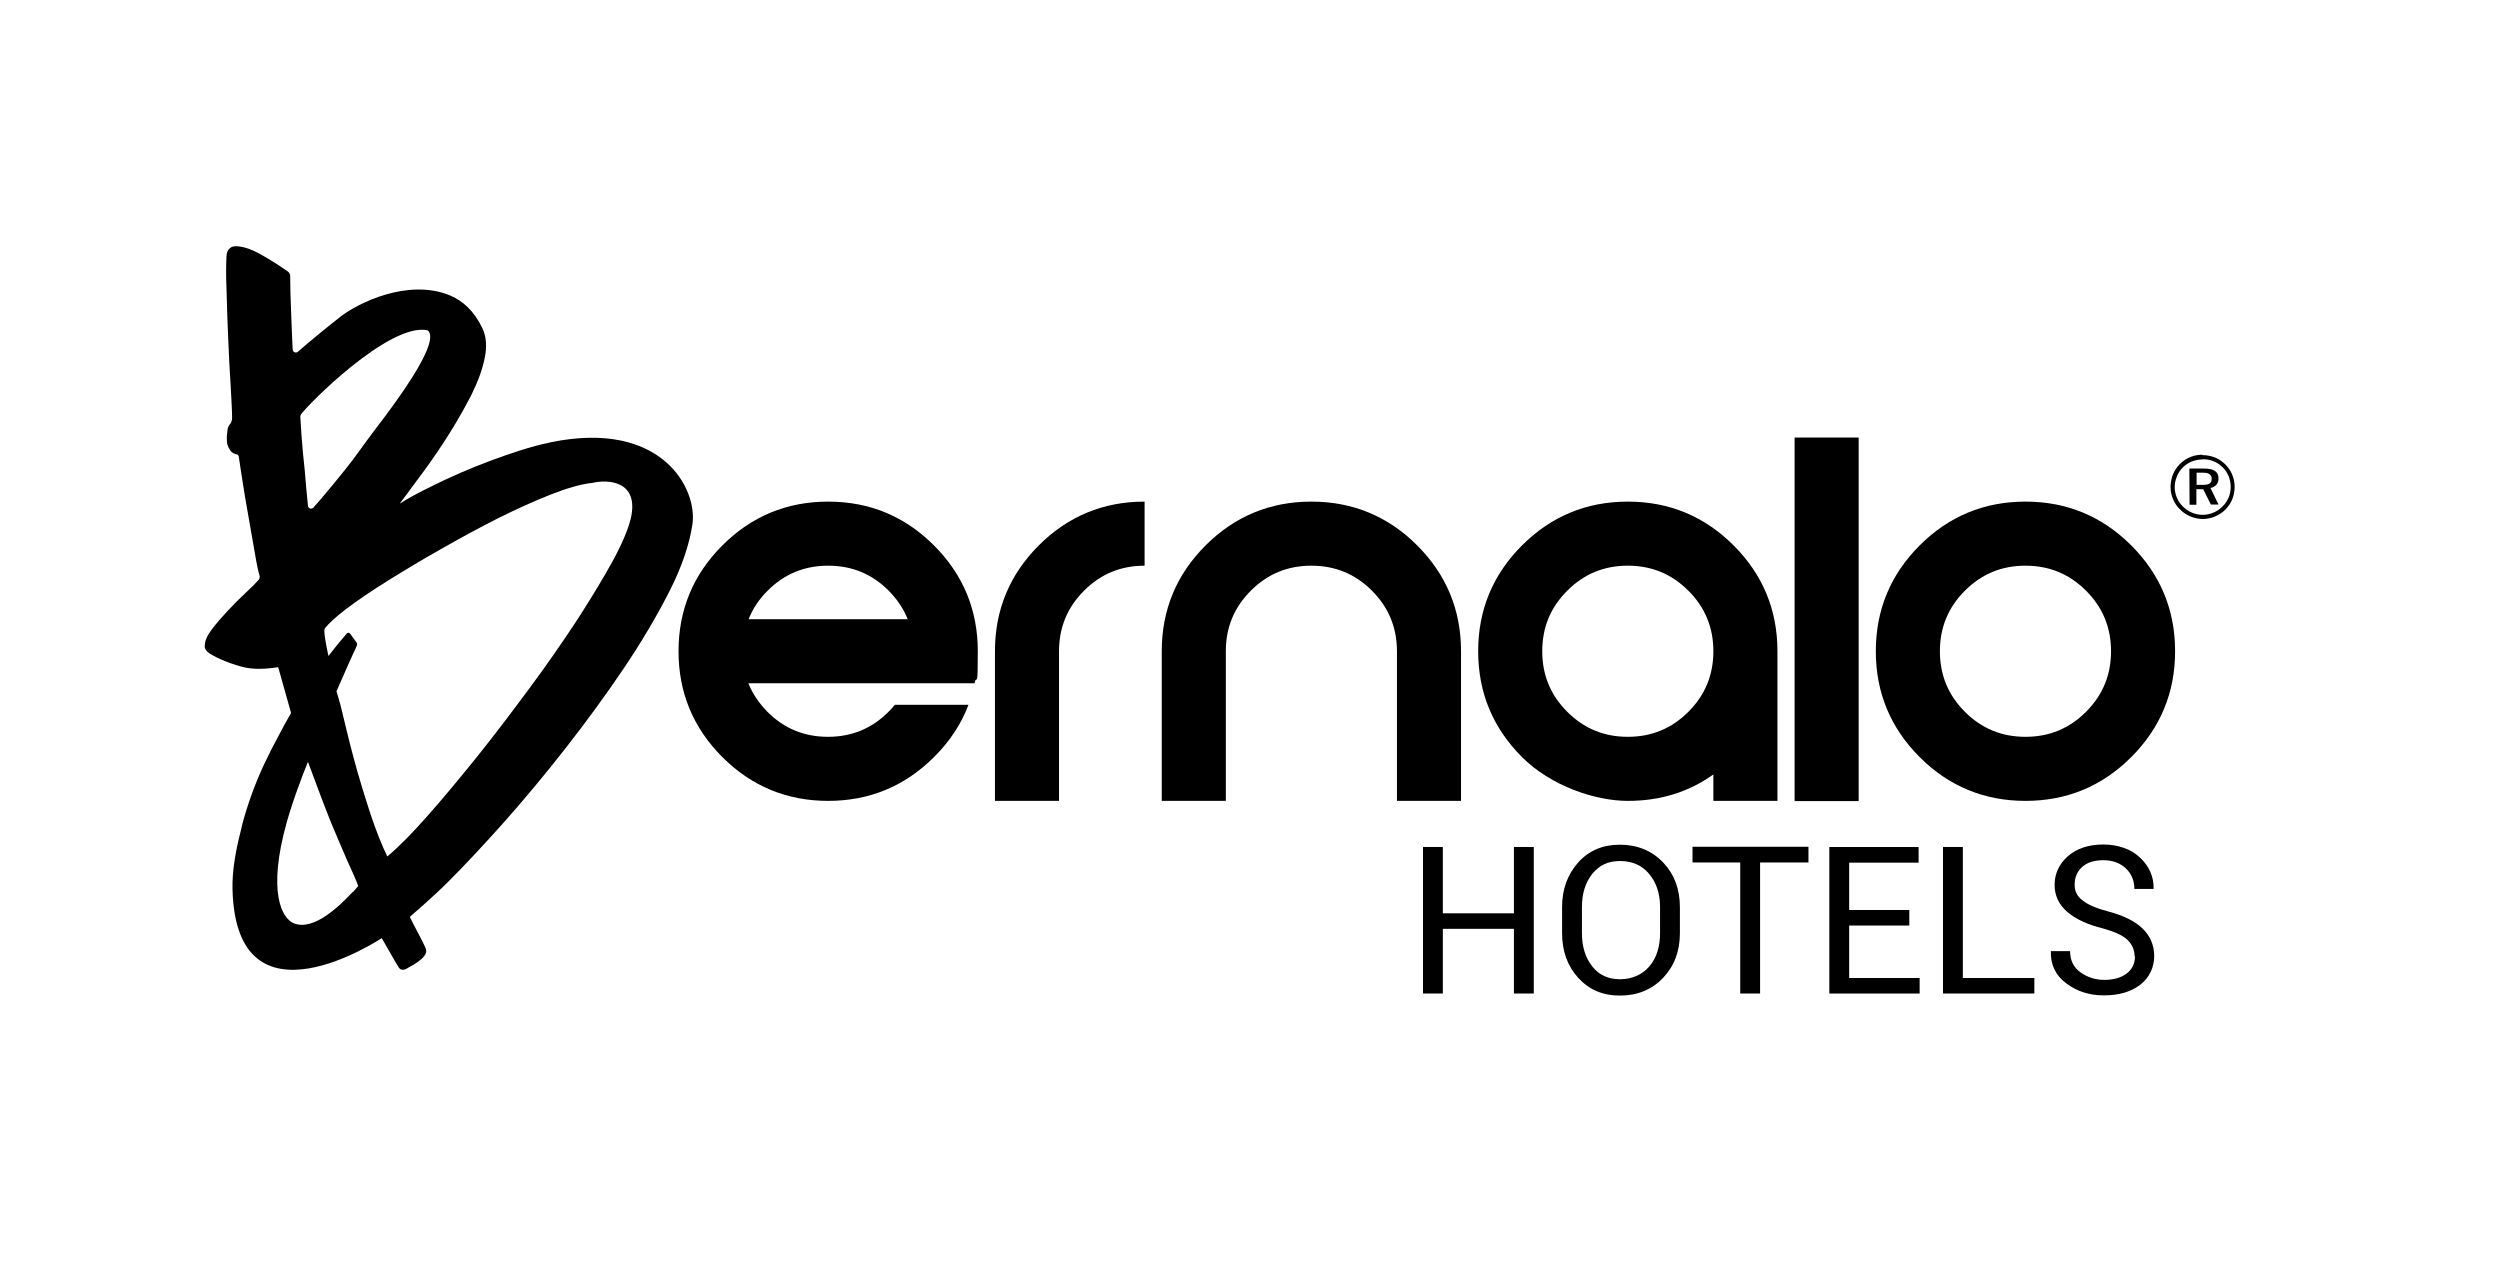 <svg xmlns="http://www.w3.org/2000/svg" id="Capa_1" viewBox="0 0 1209.6 619.4"><g><path d="M433.1,341h35.5c-3.5,9.3-9.1,17.8-16.7,25.3-14.1,14.1-31.2,21.2-51.2,21.2s-37.1-7.1-51.2-21.2c-14.1-14.1-21.2-31.2-21.2-51.2s7.1-37.1,21.2-51.2c14.1-14.1,31.2-21.2,51.2-21.2s37.1,7.1,51.2,21.2c14.1,14.1,21.2,31.2,21.2,51.2s-.5,10.5-1.6,15.5h-109.4c2,5,5.1,9.6,9.2,13.8,8.1,8.1,17.8,12.1,29.3,12.1s21.2-4,29.3-12.1c1.1-1.1,2.1-2.2,3.1-3.4M439.2,299.6c-2-5-5.1-9.6-9.2-13.8-8.1-8.1-17.8-12.1-29.3-12.1s-21.2,4-29.3,12.1c-4.1,4.1-7.2,8.7-9.2,13.8h77Z"></path><path d="M481.4,315.1c0-20,7.1-37.1,21.2-51.2,14.1-14.1,31.2-21.2,51.2-21.2v31c-11.5,0-21.2,4-29.3,12.1-8.1,8.1-12.1,17.8-12.1,29.3v72.4h-31v-72.4Z"></path><path d="M593.1,315.1v72.4h-31v-72.4c0-20,7.1-37.1,21.2-51.2,14.1-14.1,31.2-21.2,51.2-21.2s37.1,7.1,51.2,21.2c14.1,14.1,21.2,31.2,21.2,51.2v72.4h-31v-72.4c0-11.4-4-21.2-12.1-29.3-8.1-8.1-17.8-12.1-29.3-12.1s-21.2,4-29.3,12.1c-8.1,8.1-12.1,17.8-12.1,29.3"></path><path d="M860,387.5h-31v-12.8c-12,8.6-25.8,12.8-41.4,12.8s-37.1-7.1-51.2-21.2c-14.1-14.1-21.2-31.2-21.2-51.2s7.1-37.1,21.2-51.2c14.1-14.1,31.2-21.2,51.2-21.2s37.1,7.1,51.2,21.2c14.1,14.1,21.2,31.2,21.2,51.2v72.4ZM816.9,344.4c8.1-8.1,12.1-17.8,12.1-29.3s-4-21.2-12.1-29.3c-8.1-8.1-17.8-12.1-29.3-12.1s-21.2,4-29.3,12.1c-8.1,8.1-12.1,17.8-12.1,29.3s4,21.2,12.1,29.3c8.1,8.1,17.8,12.1,29.3,12.1s21.2-4,29.3-12.1"></path><rect x="868.3" y="211.7" width="31" height="175.9"></rect><path d="M1031.2,263.9c14.1,14.1,21.2,31.2,21.2,51.2s-7.1,37.1-21.2,51.2c-14.1,14.1-31.2,21.2-51.2,21.2s-37.1-7.1-51.2-21.2c-14.1-14.1-21.2-31.2-21.2-51.2s7.1-37.1,21.2-51.2c14.1-14.1,31.2-21.2,51.2-21.2s37.1,7.1,51.2,21.2M980,273.7c-11.5,0-21.2,4-29.3,12.1-8.1,8.1-12.1,17.8-12.1,29.3s4,21.2,12.1,29.3c8.1,8.1,17.8,12.1,29.3,12.1s21.2-4,29.3-12.1c8.1-8.1,12.1-17.8,12.1-29.3s-4-21.2-12.1-29.3c-8.1-8.1-17.8-12.1-29.3-12.1"></path><path d="M1065.6,220.2c2.1,0,4.1.4,6,1.1,1.9.8,3.6,1.9,5.1,3.4,1.4,1.4,2.6,3.1,3.3,4.9.8,1.9,1.2,3.8,1.2,5.9,0,2.1-.4,4.2-1.1,6-.8,1.9-1.9,3.5-3.3,5-1.5,1.5-3.2,2.6-5.1,3.4-1.9.8-3.9,1.2-5.9,1.2-2,0-4-.4-5.9-1.2-1.9-.8-3.6-1.9-5.1-3.4-1.5-1.4-2.6-3.1-3.4-5-.8-1.9-1.2-3.8-1.2-5.9,0-1.7.3-3.4.8-5.1.6-1.6,1.4-3.2,2.4-4.5,1.5-1.9,3.3-3.4,5.3-4.4,2.1-1,4.3-1.6,6.8-1.6M1065.6,222.3c-1.8,0-3.6.4-5.2,1-1.6.7-3,1.6-4.3,2.9-1.3,1.3-2.3,2.8-2.9,4.5-.7,1.7-1,3.4-1,5.1,0,1.7.4,3.4,1.1,5.1.7,1.6,1.7,3.1,3,4.3,1.3,1.3,2.7,2.2,4.4,2.9,1.7.7,3.4,1,5.1,1,1.8,0,3.6-.4,5.2-1.1,1.7-.7,3.1-1.7,4.4-3,1.3-1.3,2.2-2.7,2.9-4.3.7-1.6,1-3.3,1-5.1,0-1.9-.4-3.6-1-5.2-.7-1.6-1.6-3.1-2.9-4.3-1.3-1.3-2.8-2.3-4.4-2.9-1.6-.7-3.4-1-5.2-1M1059.4,226.7h6.7c2.4,0,4.3.3,5.5,1.1,1.2.8,1.8,2,1.8,3.6,0,1.3-.3,2.3-1,3.1-.7.8-1.7,1.4-2.9,1.6l3.9,8h-3.7s-3.7-7.4-3.7-7.4h-3.3s0,7.5,0,7.5h-3.3s-.1-17.6-.1-17.6ZM1062.8,228.8v5.8s2.9,0,2.9,0c1.6,0,2.8-.2,3.4-.7.7-.4,1-1.2,1-2.2,0-1.1-.4-1.8-1.1-2.3-.7-.5-1.9-.7-3.5-.7h-2.7Z"></path><path d="M266.1,214.1c-9.3,1.9-19,5.2-29,8.9-9.9,3.7-19.3,7.8-27.9,12.1-6.8,3.3-12.1,6.2-15.8,8.6.6-.9,1.5-2,2.6-3.5,2.9-3.9,6.2-8.3,9.7-13.1,3.7-5.1,7.7-10.9,11.7-17.3,4-6.4,7.6-12.7,10.7-18.8,3.1-6.2,5.3-12.2,6.4-17.7,1.2-5.6.8-10.5-1.1-14.5-4.1-8.5-9.6-13.4-16-16-20.3-8.1-44.2,3.9-52.5,10.3-7,5.5-14,11.2-20.8,17.1-.5.4-1,.5-1.6.2-.5-.2-.9-.7-.9-1.3-.2-5-.5-10.6-.7-16.8-.3-7.3-.5-13.6-.5-18.8,0-.9-.5-1.7-1.2-2.2-4.9-3.4-9.4-6.2-13.4-8.4-3.8-2.1-7.3-3.4-10.5-3.7-1.7-.2-3.1,0-4.1.9-1,.8-1.5,2.1-1.6,3.8-.2,3.5-.3,9,0,16.2.2,7.2.4,15,.8,23.2.3,7.7.7,15.6,1.2,23.2.4,7.2.7,12.5.7,15.7,0,1.2-.3,2.1-1,3-.9,1-1.3,2.3-1.3,3.7-.3,1.9-.3,3.5-.2,4.9.1,1.3.6,2.6,1.6,4.1.8,1.3,2.3,1.8,3.3,2,.2,0,.7.1.9,1.4.3,2,.8,5.6,1.7,11.2.9,5.7,1.8,11.5,2.9,17.3,1.1,6.2,2.1,12.1,3.1,17.7.8,4.9,1.6,8.8,2.4,11.4l-.3,1.4c-1.7,1.9-3.9,4.1-6.4,6.4-2.9,2.7-5.9,5.7-8.8,8.8-2.8,3-5.4,6-7.7,9-2.3,3.1-3.4,5.6-3.4,7.8-.3,1.6.9,3.2,3.7,4.7,2.5,1.4,5.4,2.7,8.8,3.9,3.4,1.2,6.6,2.2,9.8,2.5,6,.7,13.2-.6,13.2-.6,0,0,6,21.2,6.2,22,0,0,0,.1,0,.2-2.1,3.7-4.1,7.3-5.9,10.8-2.5,4.6-5,9.5-7.4,14.6-4.4,9.6-8,19.6-10.6,29.7,0,0,0,.1,0,.2-.3,1.1-.4,1.7-.4,1.7h0c-2.4,9.5-4.2,19-4,28.1,1.6,70.9,72.2,23.8,72.2,23.8,1.4,2.3,6.8,12,8.3,14.3.5.8,1.8,1.5,3.5.6,11.2-5.9,10.1-8.6,9.2-10.6-1.5-3.5-6.3-11.9-7.4-14.6,0,0,11-9.4,18.5-16.9,8-8,17-17.6,26.8-28.6,9.7-10.9,19.8-23,29.9-35.9,10.1-12.9,19.6-25.9,28.3-38.8,8.7-12.9,16.1-25.5,22.2-37.5,6.1-12,9.6-22.8,11-32,2.7-17.3-14.7-51-68.6-39.9ZM145.5,200.7c2.6-4.2,42.8-44.8,61.4-40.9,3.6,2.7.9,13.8-25.4,48-5.1,6.7-9.5,13.2-14,18.8-4.5,5.6-8.6,10.6-12.1,14.7-1.5,1.7-2.7,3.1-3.8,4.3-.4.4-1,.6-1.6.4-.6-.2-1-.7-1-1.3-.3-2.7-.6-5.9-.9-9.3-.4-5.4-.9-10.8-1.5-16-.5-5.7-1-11.7-1.3-17.8l.2-.9ZM170.7,431.5c-5.6,6-18.7,19.3-28.6,15.2-5.6-2.3-12.9-14.9-3.3-49.1,1.8-6.3,4.3-13.7,7.3-21.6.4-1,.8-2.1,1.2-3.1,0-.2.1-.3.2-.5.5-1.3,1-2.5,1.5-3.8,2.8,7.6,8.8,23.7,11.3,29.7,2.7,6.4,5.3,12.6,7.8,18.3,1.4,3.1,4.4,9.5,5.2,12.1,0,0,0,.1-2.5,2.9ZM305.1,251.2c-1.1,4.6-3.8,11.3-8.4,19.8-4.6,8.4-10.4,18-17.3,28.7-6.8,10.4-14.5,21.5-23,33-8.5,11.5-17,22.7-25.3,33.1-8.4,10.4-16.5,20.2-24.2,28.9-7.3,8.3-13.9,15-19.5,19.7-2.5-5.1-5.3-12-8.1-20.4-2.9-8.9-5.7-17.9-8.1-26.9-2.4-8.9-4.6-18.3-6.4-25.7-.3-1.3-1.3-4.6-2-6.9,4.7-10.9,8.5-19.2,9.8-22,.3-.6.2-1.3-.2-1.8l-3-4.1c-.4-.6-1.3-.6-1.7,0-3.1,3.6-6,7.2-8.8,10.8-.6-2.6-1.3-6.7-1.4-7.2-.4-2.2-.6-3.9-.6-5.3l.3-.9c1.7-2.2,5.1-5.4,10.2-9.3,5.6-4.2,12.3-8.8,20.2-13.7,7.7-4.8,16.3-10,25.7-15.3,9.1-5.2,18.3-10.2,27.4-14.8,9-4.5,17.6-8.4,25.7-11.6,7.9-3.1,14.6-5,19.7-5.6h.3c7.2-1.8,23.3-1.5,18.7,17.6Z"></path></g><g><path d="M742.1,480.7h-9.6v-31.3h-34.4v31.3h-9.6v-70.9h9.6v32.1h34.4v-32.1h9.6v70.9Z"></path><path d="M812.8,451.5c0,8.7-2.7,15.9-8.1,21.6-5.4,5.7-12.4,8.6-20.9,8.6s-15-2.9-20.2-8.6-7.8-12.9-7.8-21.6v-12.6c0-8.6,2.6-15.8,7.8-21.6s11.9-8.6,20.2-8.6,15.5,2.9,20.9,8.6c5.4,5.7,8.1,12.9,8.1,21.6v12.6ZM803.2,438.8c0-6.5-1.8-11.8-5.3-16-3.5-4.2-8.2-6.2-14.1-6.2s-10,2.1-13.4,6.2c-3.3,4.2-5,9.5-5,16v12.7c0,6.6,1.7,11.9,5,16.1,3.3,4.2,7.8,6.2,13.4,6.2s10.7-2.1,14.2-6.2c3.5-4.1,5.2-9.5,5.2-16.1v-12.7Z"></path><path d="M875,417.3h-23.4v63.4h-9.6v-63.4h-23.1v-7.6h56.1v7.6Z"></path><path d="M923.8,447.8h-29.1v25.4h34.1v7.5h-43.7v-70.9h43.2v7.6h-33.6v22.9h29.1v7.6Z"></path><path d="M949.7,473.2h34.6v7.5h-44.2v-70.9h9.6v63.4Z"></path><path d="M1032.8,462.8c0-3.2-1.2-5.9-3.5-8.1-2.3-2.2-6.4-4-12.2-5.6-7.2-1.8-12.8-4.4-16.9-7.9-4-3.5-6.1-7.8-6.1-13.1s2.2-10.2,6.5-13.9,10-5.6,17-5.6,13.4,2.1,17.9,6.4c4.4,4.2,6.6,9.2,6.5,14.8v.3h-9.3c0-4-1.4-7.4-4.2-10s-6.4-3.9-10.8-3.9-7.9,1.1-10.3,3.3c-2.4,2.2-3.6,5-3.6,8.5s1.3,5.7,3.9,7.7c2.6,2.1,6.9,3.9,12.7,5.4,7.1,1.9,12.6,4.6,16.3,8.2,3.7,3.6,5.6,8.1,5.6,13.3s-2.2,10.3-6.7,13.8c-4.5,3.5-10.4,5.2-17.6,5.2s-12.9-1.9-18.1-5.7-7.8-9-7.6-15.4v-.3h9.3c0,4.5,1.7,7.9,5.1,10.3s7.2,3.6,11.5,3.6,8.1-1,10.8-3.1c2.6-2,4-4.8,4-8.3Z"></path></g></svg>